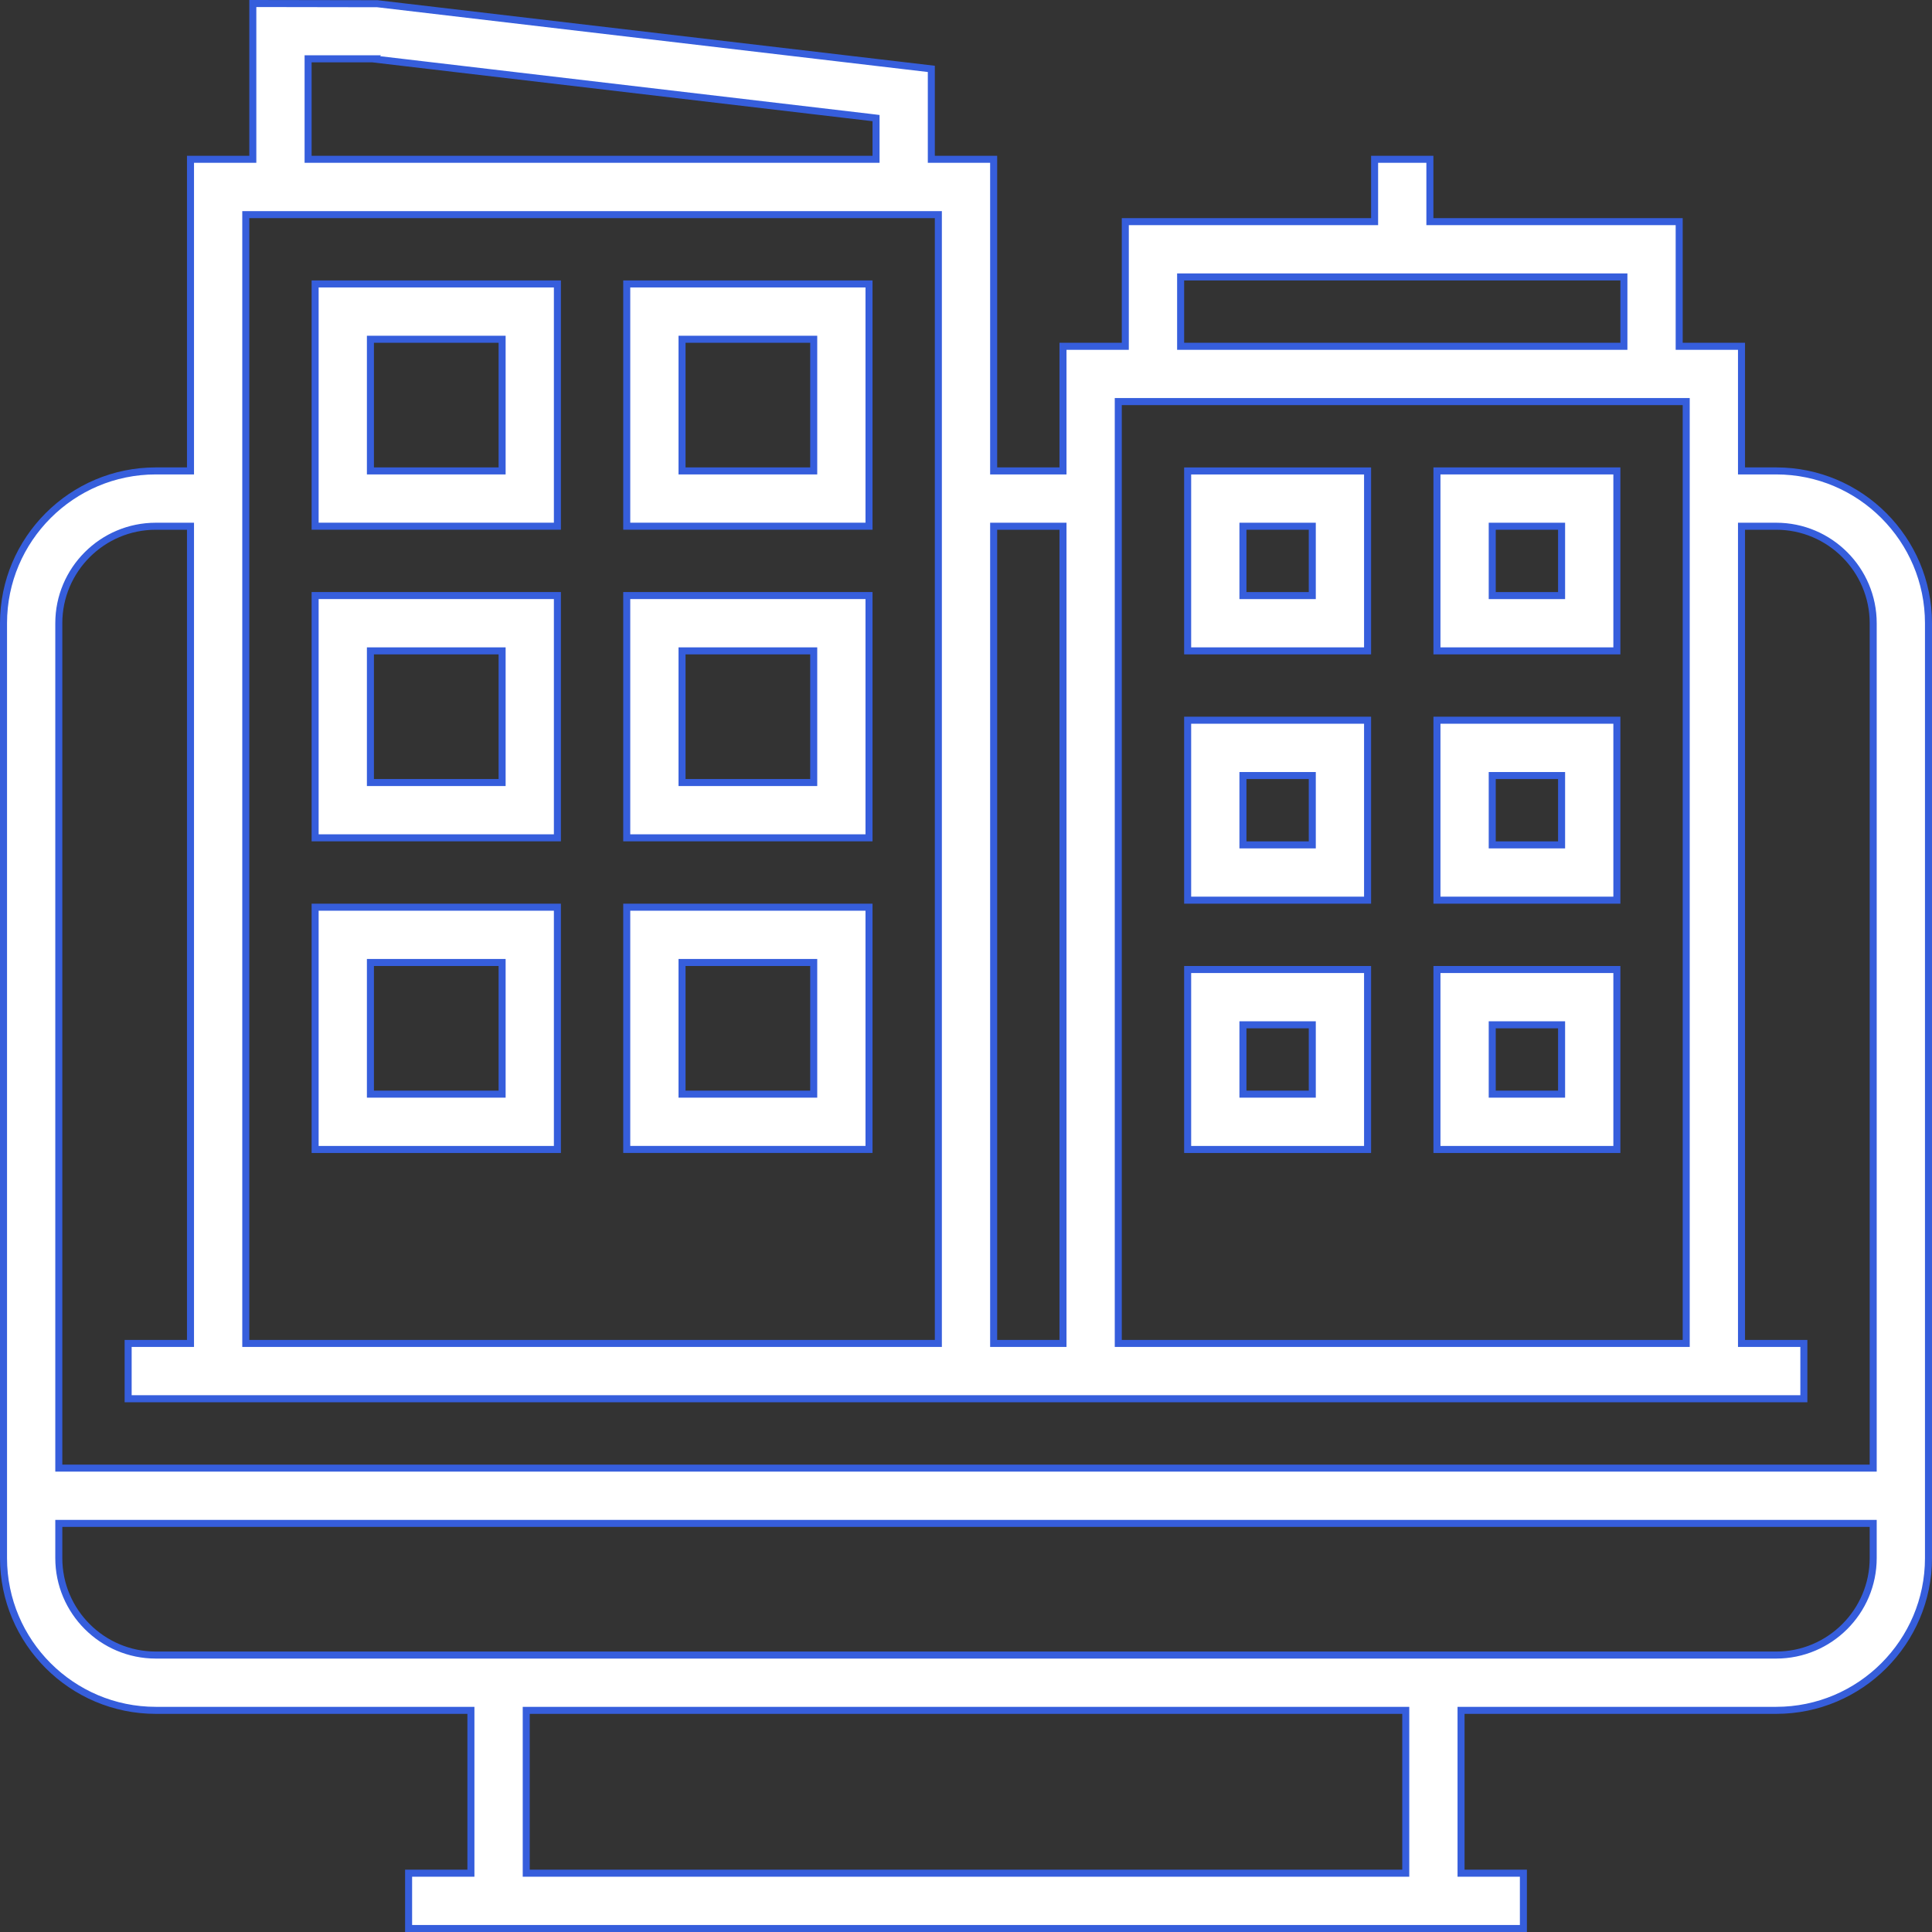 <?xml version="1.0" encoding="UTF-8"?> <svg xmlns="http://www.w3.org/2000/svg" width="55" height="55" viewBox="0 0 55 55" fill="none"><rect x="0" y="0" width="55" height="55" fill="#333333" stroke="none"/><g clip-path="url(#clip0_142_428)"><path d="M49.577 13.306V13.406H49.677H50.565C52.955 13.406 54.9 15.351 54.9 17.742V44.355C54.9 46.745 52.955 48.69 50.565 48.69H41.694H41.593V48.79V53.226V53.326H41.694H43.368V54.9H11.632V53.326H13.306H13.406V53.226V48.79V48.69H13.306H4.435C2.045 48.69 0.1 46.745 0.1 44.355V17.742C0.1 15.351 2.045 13.406 4.435 13.406H5.323H5.423V13.306V4.535H7.097H7.197V4.435V0.1L10.743 0.106L26.513 1.961V4.435V4.535H26.613H28.287V13.306V13.406H28.387H30.161H30.261V13.306V9.858H31.936H32.035V9.758V6.31H39.032H39.132V6.21V4.535H40.706V6.21V6.31H40.806H47.803V9.758V9.858H47.903H49.577V13.306ZM33.71 7.884H33.61V7.984V9.758V9.858H33.71H46.129H46.229V9.758V7.984V7.884H46.129H33.71ZM31.936 11.432H31.835V11.532V38.145V38.245H31.936H47.903H48.003V38.145V11.532V11.432H47.903H31.936ZM28.387 14.981H28.287V15.081V38.145V38.245H28.387H30.161H30.261V38.145V15.081V14.981H30.161H28.387ZM8.871 1.674H8.771V1.774V4.435V4.535H8.871H24.839H24.939V4.435V3.451V3.362L24.85 3.351L10.604 1.675L10.605 1.674H10.593H8.871ZM7.097 6.11H6.997V6.21V38.145V38.245H7.097H26.613H26.713V38.145V6.21V6.11H26.613H7.097ZM39.919 53.326H40.019V53.226V48.79V48.69H39.919H15.081H14.981V48.79V53.226V53.326H15.081H39.919ZM1.774 43.368H1.674V43.468V44.355C1.674 45.877 2.913 47.116 4.435 47.116H50.565C52.087 47.116 53.326 45.877 53.326 44.355V43.468V43.368H53.226H1.774ZM53.226 41.794H53.326V41.694V17.742C53.326 16.219 52.087 14.981 50.565 14.981H49.677H49.577V15.081V38.145V38.245H49.677H51.352V39.819H49.677H30.161H3.648V38.245H5.323H5.423V38.145V15.081V14.981H5.323H4.435C2.913 14.981 1.674 16.219 1.674 17.742V41.694V41.794H1.774H53.226Z" fill="white" stroke="#365EDC" stroke-width="0.2"></path><path d="M10.645 9.658H10.545V9.758V13.306V13.406H10.645H14.194H14.294V13.306V9.758V9.658H14.194H10.645ZM15.868 8.083V14.98H8.971V8.083H15.868Z" fill="white" stroke="#365EDC" stroke-width="0.2"></path><path d="M19.516 9.658H19.416V9.758V13.306V13.406H19.516H23.065H23.165V13.306V9.758V9.658H23.065H19.516ZM24.739 8.083V14.98H17.842V8.083H24.739Z" fill="white" stroke="#365EDC" stroke-width="0.2"></path><path d="M10.645 18.529H10.545V18.629V22.177V22.277H10.645H14.194H14.294V22.177V18.629V18.529H14.194H10.645ZM15.868 16.954V23.851H8.971V16.954H15.868Z" fill="white" stroke="#365EDC" stroke-width="0.2"></path><path d="M19.516 18.529H19.416V18.629V22.177V22.277H19.516H23.065H23.165V22.177V18.629V18.529H23.065H19.516ZM24.739 16.954V23.851H17.842V16.954H24.739Z" fill="white" stroke="#365EDC" stroke-width="0.2"></path><path d="M10.645 27.4H10.545V27.5V31.048V31.148H10.645H14.194H14.294V31.048V27.5V27.4H14.194H10.645ZM15.868 25.826V32.723H8.971V25.826H15.868Z" fill="white" stroke="#365EDC" stroke-width="0.2"></path><path d="M19.516 27.4H19.416V27.5V31.048V31.148H19.516H23.065H23.165V31.048V27.5V27.4H23.065H19.516ZM24.739 25.826V32.722H17.842V25.826H24.739Z" fill="white" stroke="#365EDC" stroke-width="0.2"></path><path d="M35.484 14.981H35.384V15.081V16.855V16.955H35.484H37.258H37.358V16.855V15.081V14.981H37.258H35.484ZM38.932 13.407V18.529H33.81V13.407H38.932Z" fill="white" stroke="#365EDC" stroke-width="0.2"></path><path d="M42.581 14.981H42.481V15.081V16.855V16.955H42.581H44.355H44.455V16.855V15.081V14.981H44.355H42.581ZM46.029 13.406V18.529H40.907V13.406H46.029Z" fill="white" stroke="#365EDC" stroke-width="0.2"></path><path d="M35.484 22.078H35.384V22.177V23.952V24.052H35.484H37.258H37.358V23.952V22.177V22.078H37.258H35.484ZM38.932 20.503V25.626H33.81V20.503H38.932Z" fill="white" stroke="#365EDC" stroke-width="0.2"></path><path d="M42.581 22.078H42.481V22.177V23.952V24.052H42.581H44.355H44.455V23.952V22.177V22.078H44.355H42.581ZM46.029 20.503V25.626H40.907V20.503H46.029Z" fill="white" stroke="#365EDC" stroke-width="0.2"></path><path d="M35.484 29.174H35.384V29.274V31.048V31.148H35.484H37.258H37.358V31.048V29.274V29.174H37.258H35.484ZM38.932 27.6V32.723H33.81V27.6H38.932Z" fill="white" stroke="#365EDC" stroke-width="0.2"></path><path d="M42.581 29.174H42.481V29.274V31.048V31.148H42.581H44.355H44.455V31.048V29.274V29.174H44.355H42.581ZM46.029 27.6V32.723H40.907V27.6H46.029Z" fill="white" stroke="#365EDC" stroke-width="0.2"></path></g><defs><clipPath id="clip0_142_428"><rect width="55" height="55" fill="white"></rect></clipPath></defs></svg> 